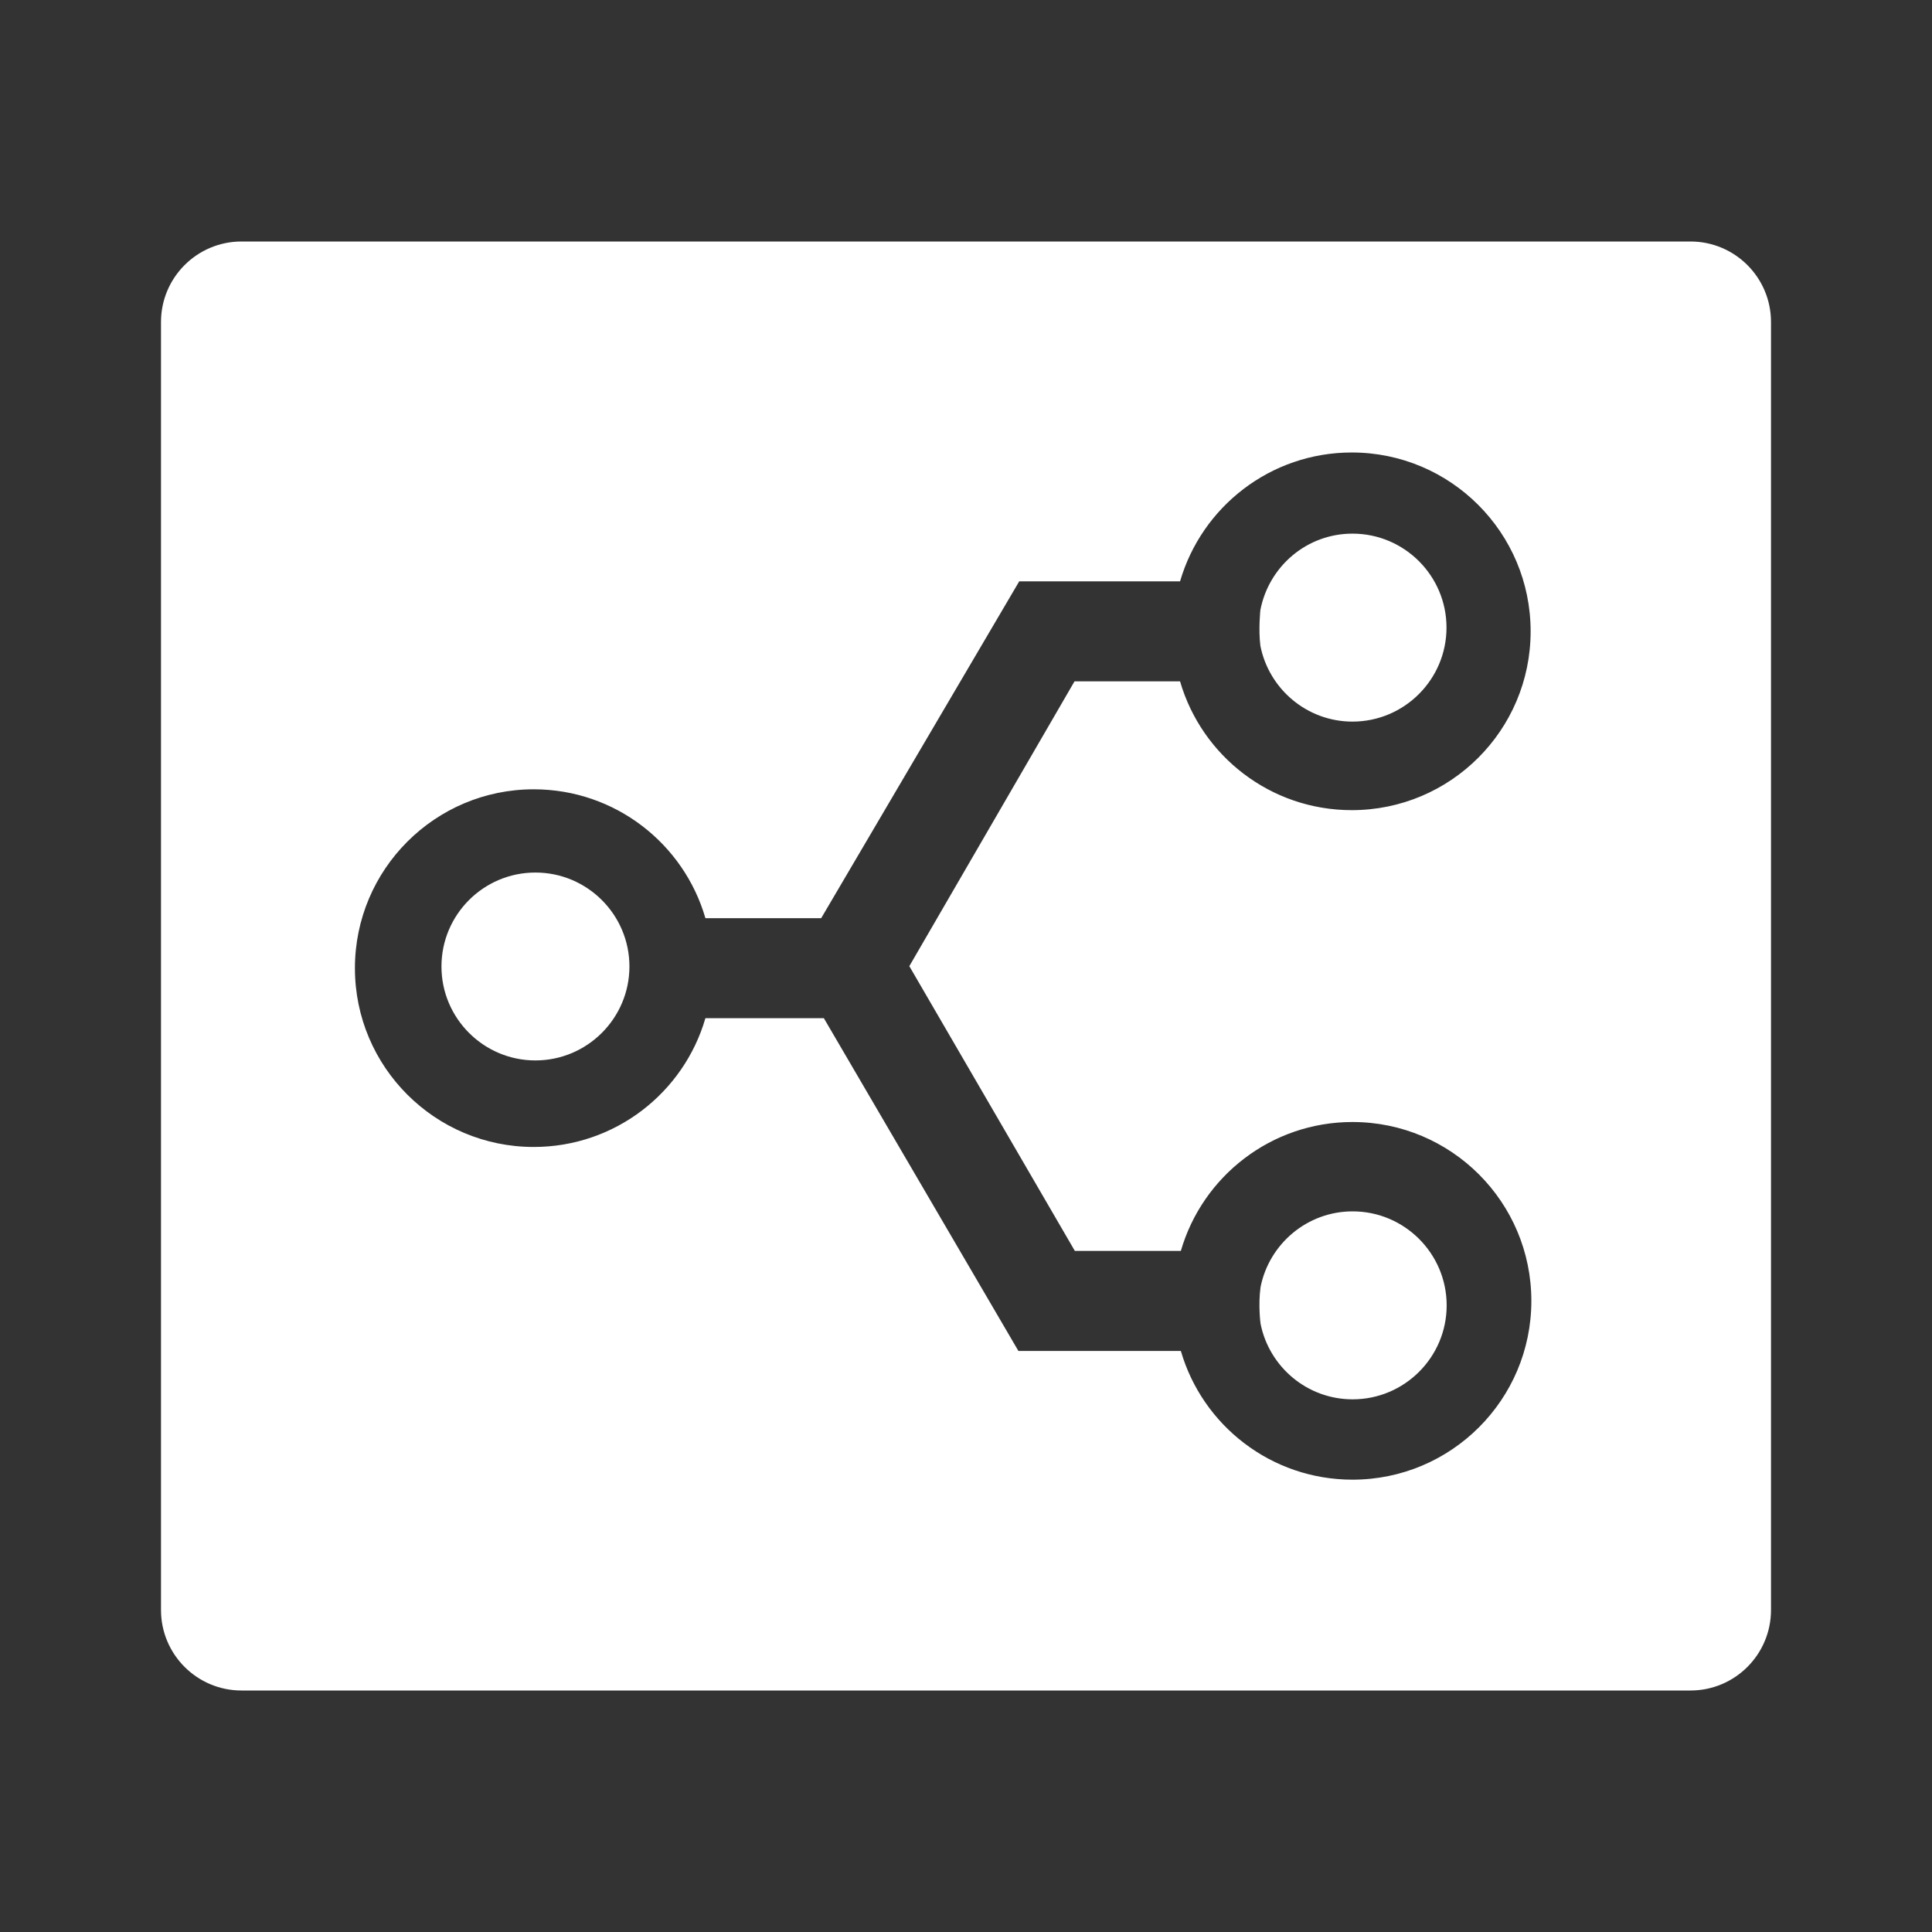 <svg width="24" height="24" viewBox="0 0 24 24" fill="none" xmlns="http://www.w3.org/2000/svg">
<rect x="0" y="0" width="24" height="24" fill="#333333" stroke="none"/>
<g id="stackshare-fill">
<path id="Vector" d="M21 3C21.552 3 22 3.448 22 4V20C22 20.552 21.552 21 21 21H3C2.448 21 2 20.552 2 20V4C2 3.448 2.448 3 3 3H21ZM16.792 5.621C15.781 5.621 14.928 6.297 14.659 7.222H12.661L10.201 11.406H8.763C8.495 10.481 7.642 9.805 6.63 9.805C5.404 9.805 4.409 10.8 4.409 12.027C4.409 13.254 5.404 14.248 6.63 14.248C7.642 14.248 8.495 13.572 8.763 12.648H10.234L12.651 16.782H14.669C14.937 17.706 15.79 18.381 16.801 18.381C18.028 18.381 19.023 17.387 19.023 16.16C19.023 14.933 18.028 13.938 16.801 13.938C15.79 13.938 14.937 14.614 14.669 15.539H13.352L11.296 12.002L13.348 8.464H14.659C14.928 9.389 15.781 10.064 16.792 10.064C18.019 10.064 19.014 9.07 19.014 7.843C19.014 6.616 18.019 5.621 16.792 5.621ZM16.803 15.048C17.447 15.048 17.971 15.572 17.971 16.216C17.971 16.86 17.447 17.383 16.803 17.383C16.237 17.383 15.765 16.978 15.659 16.443C15.659 16.443 15.628 16.216 15.659 15.989C15.765 15.454 16.237 15.048 16.803 15.048ZM6.651 10.839C7.295 10.839 7.819 11.362 7.819 12.006C7.819 12.649 7.295 13.173 6.651 13.173C6.007 13.173 5.484 12.649 5.484 12.006C5.484 11.362 6.007 10.839 6.651 10.839ZM16.801 6.629C17.445 6.629 17.969 7.152 17.969 7.796C17.969 8.44 17.445 8.964 16.801 8.964C16.235 8.964 15.763 8.558 15.657 8.023C15.631 7.817 15.657 7.577 15.657 7.577C15.763 7.034 16.235 6.629 16.801 6.629Z" fill="white"/>
</g>
</svg>
